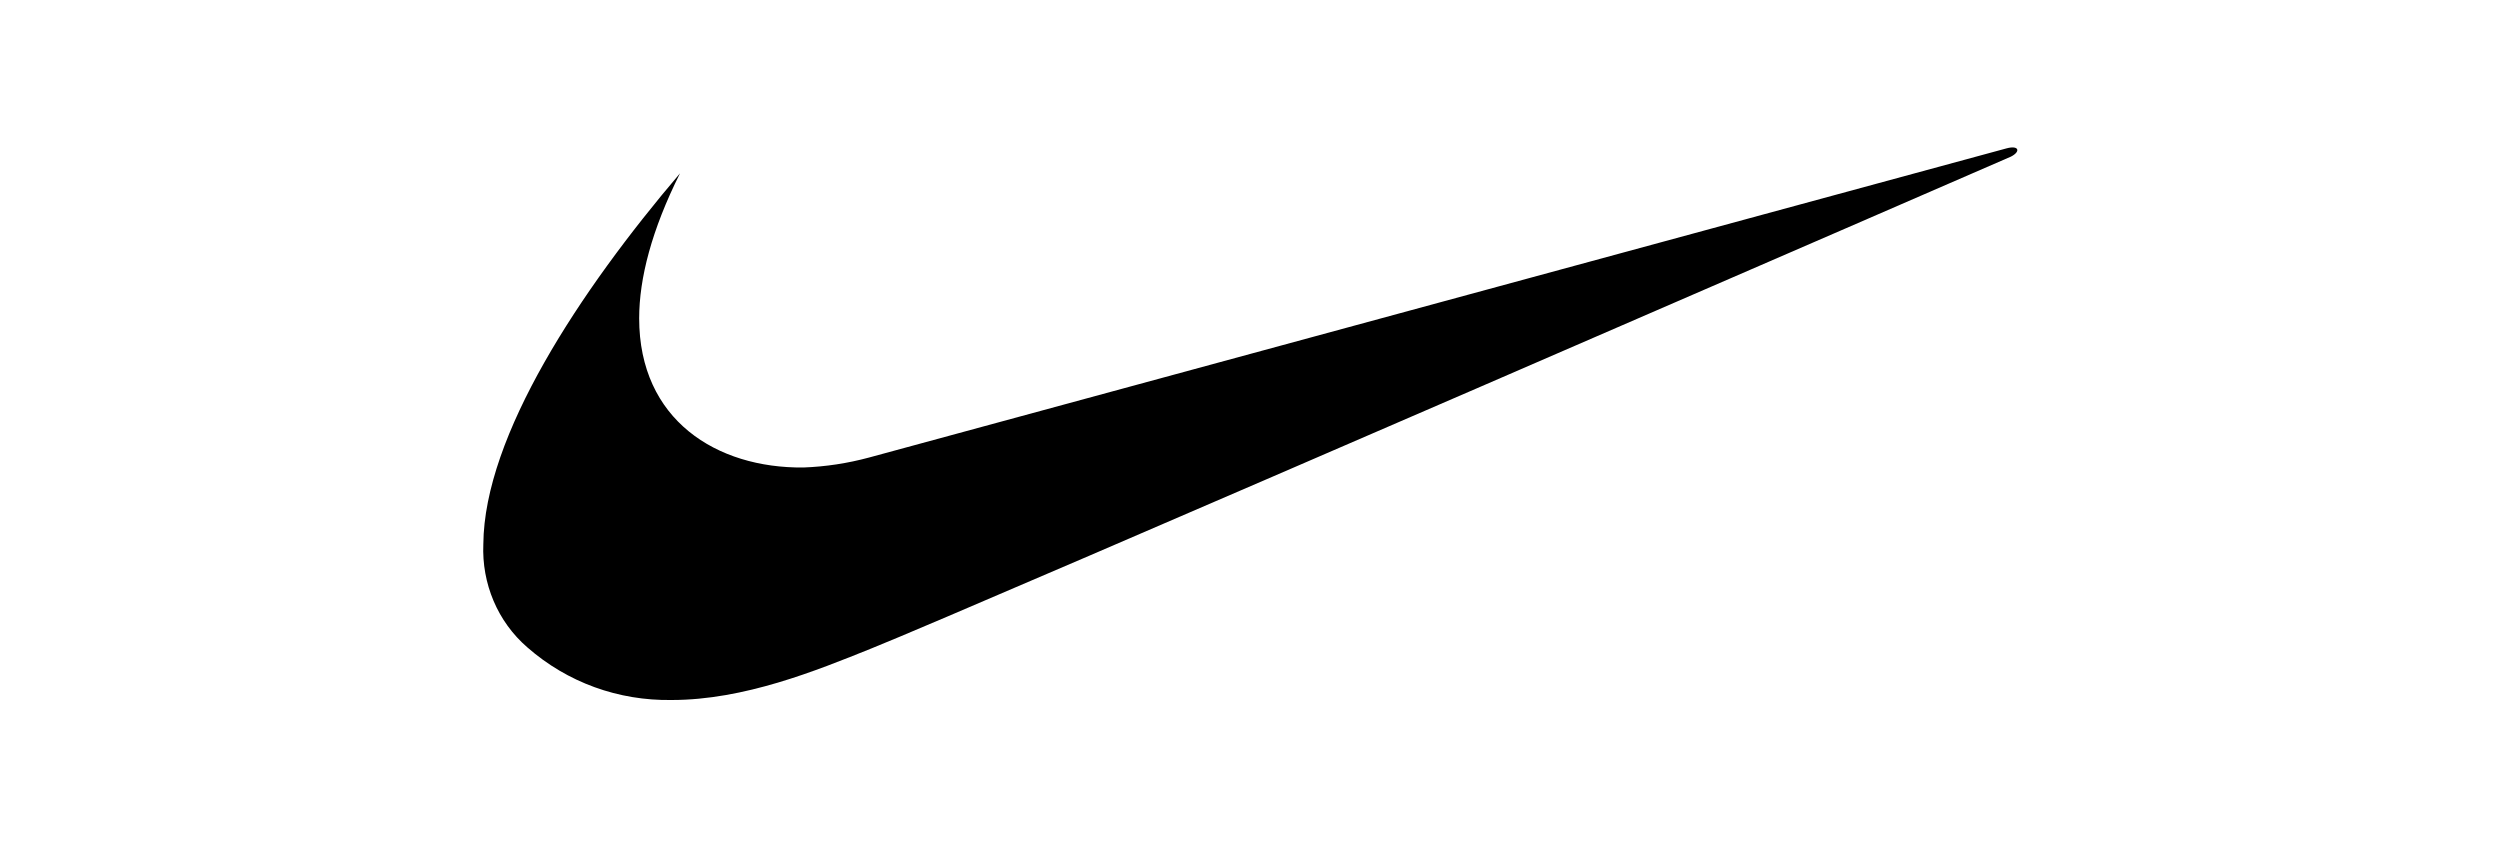 <svg version="1.1" xmlns="http://www.w3.org/2000/svg" xmlns:xlink="http://www.w3.org/1999/xlink" x="0px" y="0px"
	 viewBox="0 0 300 101.9" style="enable-background:new 0 0 300 101.9;" xml:space="preserve">
<path d="M81.6,20.8C69.6,34.9,58.1,52.3,58,65.3c-0.2,4.7,1.7,9.3,5.3,12.4c4.8,4.2,10.9,6.4,17.3,6.3
	c8.7,0,17.3-3.5,24-6.2c11.3-4.5,136.7-59,136.7-59c1.2-0.6,1-1.4-0.5-1L104.3,54.9c-2.6,0.7-5.2,1.1-7.9,1.2
	c-10.4,0.1-19.7-5.7-19.7-17.9C76.7,33.4,78.2,27.6,81.6,20.8"/>
</svg>
